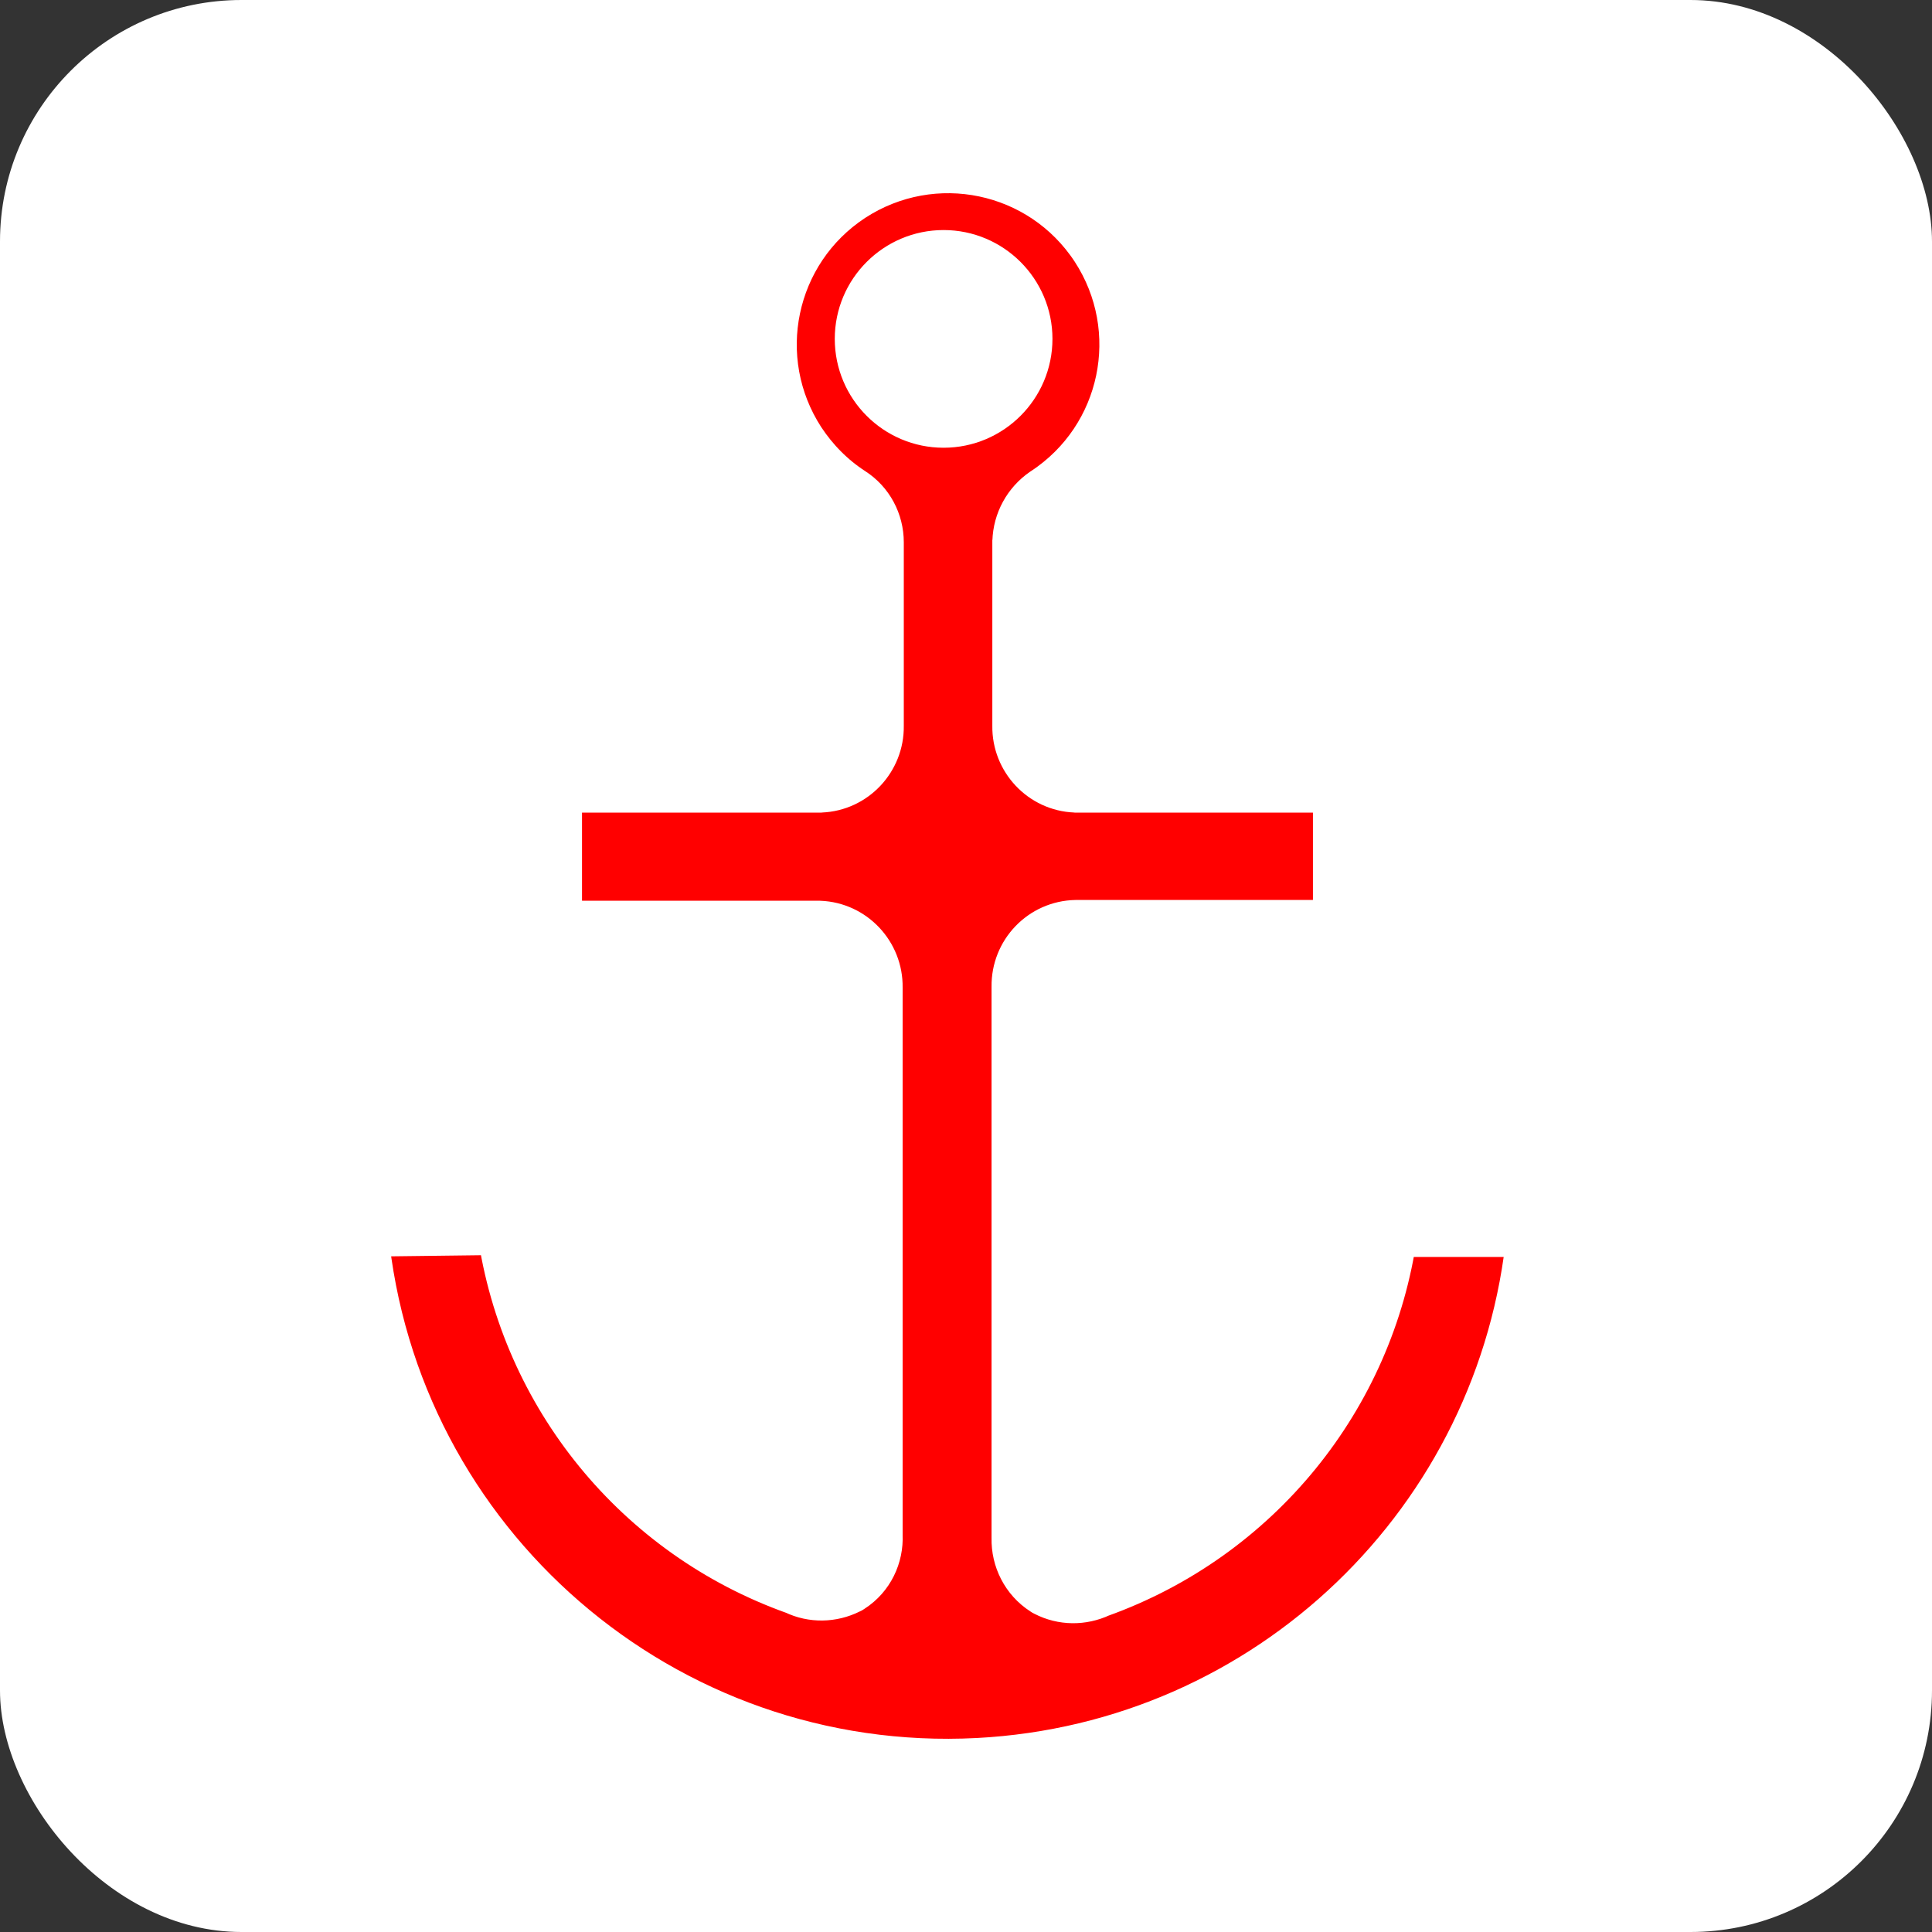 <?xml version="1.0" encoding="UTF-8"?> <svg xmlns="http://www.w3.org/2000/svg" width="40" height="40" viewBox="0 0 40 40" fill="none"><rect x="0" y="0" width="40" height="40" fill="#333333" stroke="none"/> <rect width="40" height="40" rx="5" fill="white"></rect> <path d="M18.212 11.227C18.212 10.806 18.002 10.403 17.637 10.171C17.217 9.898 16.864 9.54 16.587 9.121C15.493 7.439 15.96 5.194 17.64 4.092C19.322 2.997 21.567 3.463 22.669 5.144C23.765 6.826 23.298 9.072 21.617 10.174L21.617 10.174L21.606 10.181C21.268 10.415 21.058 10.795 21.046 11.211L21.045 11.219V11.227V15.032C21.035 15.716 21.573 16.297 22.265 16.323L22.275 16.324H22.285H27.683V19.133H22.285V19.133L22.275 19.133C21.572 19.146 21.019 19.727 21.029 20.425V31.849C21.019 32.279 21.227 32.701 21.604 32.943L21.624 32.956L21.645 32.967C21.998 33.15 22.411 33.151 22.767 32.985C26.025 31.815 28.366 28.94 28.846 25.525H31.695C31.127 31.482 26.278 36.168 20.25 36.483C13.732 36.822 8.145 31.954 7.537 25.518L10.381 25.483C10.865 28.891 13.203 31.766 16.464 32.928C16.82 33.099 17.23 33.09 17.582 32.914L17.606 32.902L17.629 32.887C18.011 32.641 18.208 32.214 18.188 31.786V20.441C18.198 19.756 17.66 19.176 16.968 19.149L16.958 19.149H16.949H11.55V16.324H16.973H16.982L16.992 16.323C17.684 16.297 18.222 15.716 18.212 15.032V11.227ZM17.783 7.016C17.783 7.984 18.569 8.77 19.536 8.77C20.503 8.77 21.29 7.984 21.29 7.016C21.29 6.049 20.503 5.263 19.536 5.263C18.569 5.263 17.783 6.049 17.783 7.016Z" fill="#FF0000" stroke="white"></path> </svg> 